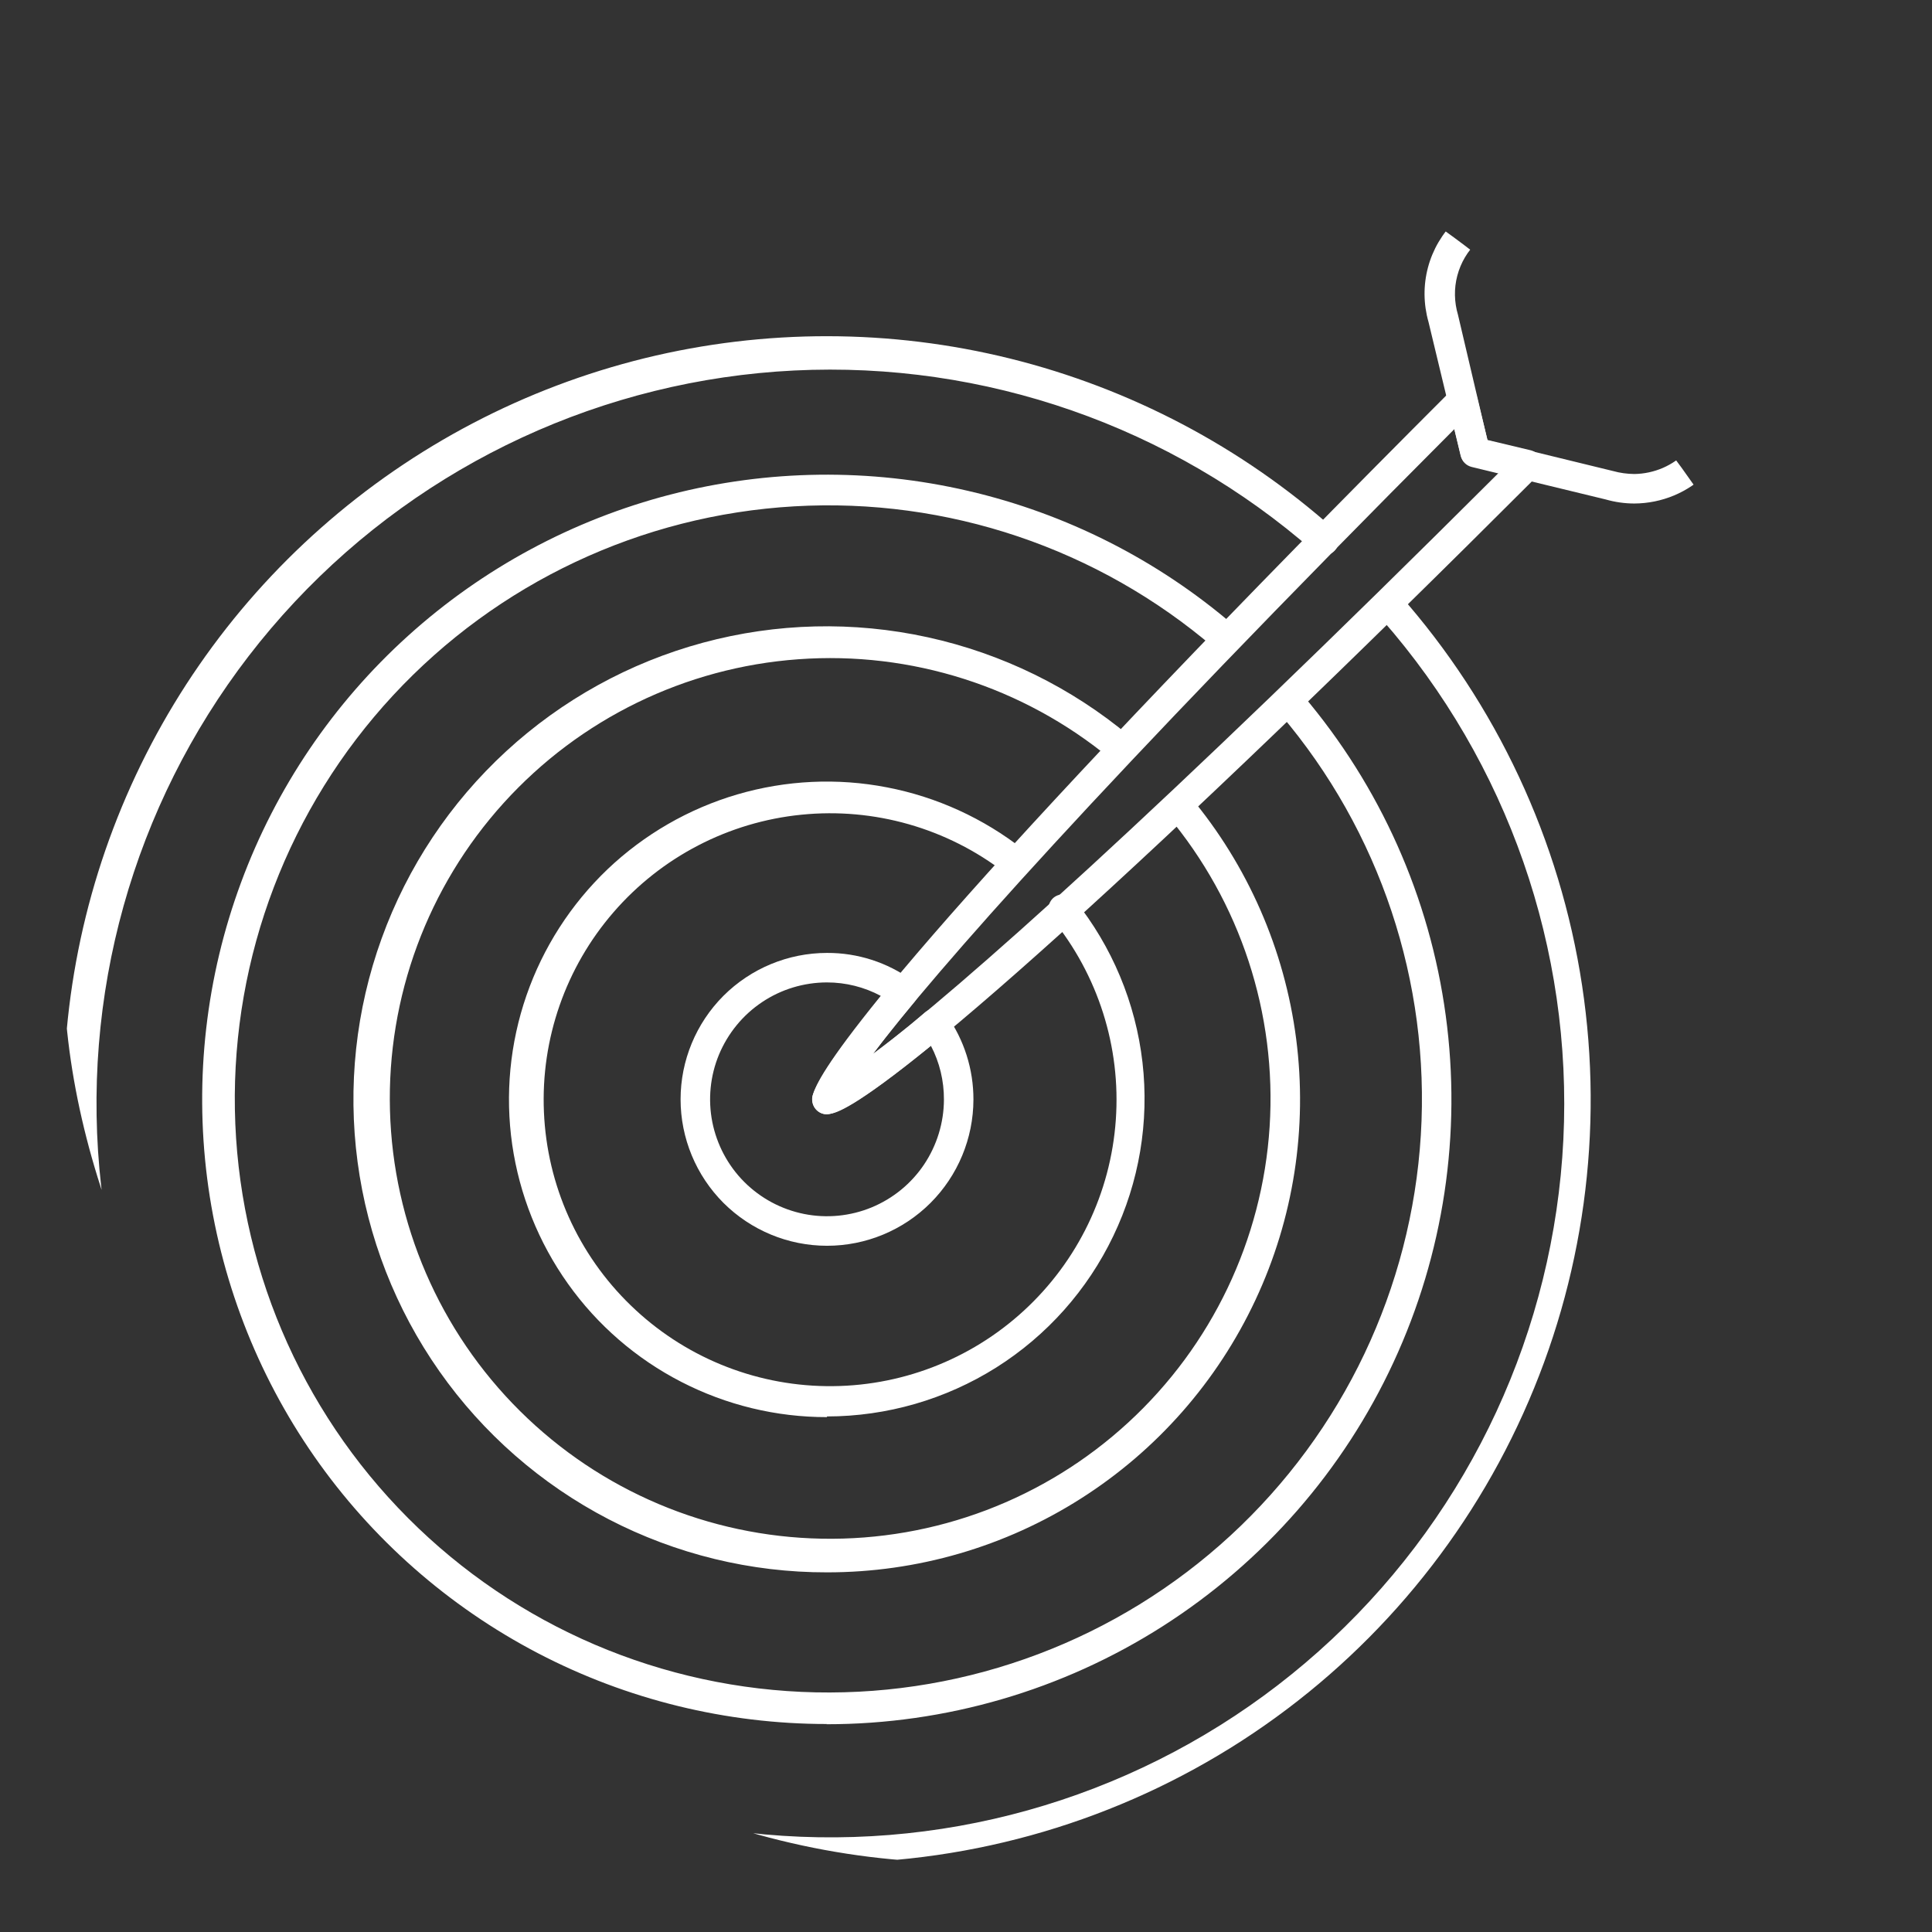 <svg width="26" height="26" viewBox="0 0 26 26" fill="none" xmlns="http://www.w3.org/2000/svg">
<rect x="0" y="0" width="26" height="26" fill="#333333" stroke="none"/>
<g clip-path="url(#clip0_1109_12000)">
<path d="M11.13 25.065C9.466 25.065 7.827 24.662 6.354 23.889C4.881 23.116 3.618 21.997 2.673 20.628C1.728 19.259 1.13 17.681 0.93 16.029C0.73 14.378 0.934 12.702 1.525 11.147C2.116 9.592 3.075 8.204 4.322 7.102C5.568 6 7.063 5.217 8.678 4.82C10.294 4.424 11.982 4.426 13.596 4.826C15.211 5.227 16.704 6.013 17.948 7.118C17.968 7.135 17.984 7.156 17.996 7.18C18.008 7.204 18.015 7.229 18.017 7.256C18.019 7.282 18.016 7.309 18.008 7.334C17.999 7.359 17.986 7.382 17.969 7.402C17.952 7.422 17.931 7.439 17.907 7.451C17.884 7.463 17.858 7.47 17.831 7.472C17.805 7.474 17.779 7.47 17.753 7.462C17.728 7.454 17.705 7.441 17.685 7.424C15.758 5.734 13.249 4.86 10.689 4.986C8.129 5.112 5.718 6.229 3.966 8.1C2.214 9.971 1.258 12.449 1.3 15.012C1.342 17.575 2.379 20.021 4.192 21.833C6.004 23.646 8.45 24.683 11.013 24.725C13.576 24.767 16.054 23.811 17.925 22.059C19.796 20.307 20.913 17.896 21.039 15.336C21.165 12.776 20.291 10.267 18.601 8.34C18.563 8.331 18.53 8.308 18.507 8.276C18.489 8.256 18.476 8.233 18.468 8.209C18.46 8.184 18.457 8.158 18.459 8.132C18.462 8.106 18.469 8.08 18.481 8.057C18.494 8.034 18.511 8.014 18.531 7.998L18.552 7.976C18.593 7.944 18.644 7.927 18.696 7.931C18.748 7.935 18.796 7.959 18.831 7.998C20.14 9.479 20.995 11.307 21.291 13.262C21.587 15.217 21.313 17.216 20.5 19.019C19.688 20.822 18.373 22.352 16.712 23.426C15.051 24.499 13.116 25.07 11.139 25.071L11.13 25.065Z" fill="white"/>
<path d="M21.995 6.776C21.864 6.776 21.733 6.757 21.607 6.721L19.805 6.284C19.769 6.275 19.737 6.257 19.711 6.231C19.685 6.205 19.667 6.173 19.658 6.137L19.224 4.332C19.156 4.093 19.153 3.84 19.217 3.599C19.281 3.359 19.409 3.14 19.588 2.967L21.582 0.972C21.608 0.948 21.638 0.93 21.672 0.921C21.706 0.912 21.741 0.911 21.775 0.92C21.809 0.93 21.839 0.948 21.864 0.974C21.888 0.999 21.906 1.03 21.916 1.063L22.508 3.44L24.885 4.033C24.919 4.042 24.95 4.06 24.975 4.084C25 4.109 25.018 4.14 25.028 4.173C25.037 4.207 25.036 4.242 25.027 4.276C25.018 4.31 25.001 4.341 24.976 4.366L22.982 6.36C22.853 6.492 22.699 6.596 22.53 6.667C22.361 6.738 22.179 6.775 21.995 6.776ZM20.018 5.927L21.708 6.339C21.801 6.365 21.898 6.378 21.995 6.379C22.127 6.377 22.257 6.349 22.378 6.297C22.5 6.244 22.609 6.168 22.701 6.073L24.448 4.326L22.309 3.791C22.274 3.783 22.241 3.765 22.216 3.739C22.19 3.713 22.172 3.68 22.163 3.645L21.628 1.506L19.881 3.254C19.751 3.378 19.658 3.535 19.612 3.709C19.566 3.882 19.57 4.065 19.621 4.237L20.018 5.927Z" fill="white"/>
<path d="M11.129 23.201C9.774 23.201 8.438 22.874 7.237 22.247C6.035 21.619 5.003 20.711 4.228 19.598C3.454 18.486 2.96 17.202 2.788 15.858C2.617 14.513 2.773 13.147 3.244 11.876C3.714 10.604 4.485 9.466 5.491 8.557C6.497 7.648 7.708 6.996 9.02 6.656C10.332 6.317 11.707 6.299 13.028 6.606C14.348 6.912 15.575 7.533 16.604 8.416C16.644 8.451 16.669 8.5 16.673 8.553C16.678 8.606 16.661 8.658 16.626 8.699C16.592 8.739 16.543 8.765 16.49 8.769C16.437 8.773 16.384 8.756 16.344 8.722C14.776 7.379 12.75 6.695 10.689 6.814C8.628 6.933 6.694 7.844 5.29 9.358C3.887 10.871 3.124 12.869 3.161 14.933C3.198 16.997 4.033 18.966 5.49 20.428C6.947 21.89 8.913 22.731 10.976 22.775C13.04 22.819 15.041 22.063 16.559 20.665C18.077 19.267 18.995 17.335 19.121 15.275C19.247 13.215 18.57 11.186 17.233 9.614C17.199 9.573 17.183 9.521 17.188 9.468C17.192 9.416 17.217 9.367 17.257 9.333C17.277 9.316 17.3 9.303 17.325 9.295C17.349 9.287 17.375 9.284 17.401 9.287C17.427 9.289 17.452 9.296 17.475 9.308C17.498 9.32 17.519 9.337 17.535 9.357C18.574 10.581 19.241 12.076 19.456 13.666C19.672 15.256 19.429 16.875 18.754 18.331C18.08 19.788 17.002 21.02 15.649 21.884C14.297 22.747 12.725 23.205 11.12 23.204L11.129 23.201Z" fill="white"/>
<path d="M11.129 21.16C10.106 21.162 9.098 20.916 8.19 20.445C7.282 19.974 6.501 19.291 5.913 18.454C5.325 17.617 4.947 16.65 4.812 15.636C4.677 14.622 4.788 13.59 5.136 12.629C5.484 11.666 6.059 10.803 6.812 10.11C7.565 9.417 8.473 8.916 9.461 8.649C10.448 8.382 11.486 8.357 12.485 8.576C13.484 8.795 14.416 9.251 15.201 9.907C15.241 9.941 15.266 9.989 15.271 10.041C15.275 10.093 15.259 10.145 15.226 10.185C15.192 10.225 15.143 10.251 15.091 10.256C15.038 10.261 14.986 10.245 14.945 10.212C13.769 9.242 12.264 8.761 10.743 8.872C9.222 8.982 7.802 9.675 6.779 10.805C5.755 11.935 5.207 13.417 5.248 14.941C5.289 16.466 5.916 17.916 6.998 18.989C8.081 20.064 9.536 20.679 11.06 20.707C12.585 20.736 14.062 20.176 15.184 19.143C16.306 18.111 16.988 16.686 17.086 15.164C17.184 13.642 16.692 12.141 15.711 10.973C15.678 10.932 15.662 10.88 15.666 10.828C15.671 10.775 15.696 10.726 15.736 10.692C15.756 10.675 15.78 10.663 15.805 10.655C15.83 10.647 15.856 10.645 15.882 10.647C15.908 10.65 15.934 10.657 15.957 10.67C15.98 10.682 16 10.699 16.017 10.72C16.793 11.649 17.287 12.779 17.443 13.979C17.598 15.18 17.409 16.399 16.895 17.495C16.382 18.591 15.567 19.518 14.546 20.167C13.525 20.817 12.34 21.161 11.129 21.16Z" fill="white"/>
<path d="M11.129 19.071C10.447 19.072 9.775 18.909 9.169 18.597C8.562 18.285 8.039 17.832 7.644 17.277C7.248 16.721 6.991 16.079 6.893 15.404C6.796 14.729 6.862 14.041 7.085 13.396C7.308 12.752 7.682 12.17 8.175 11.699C8.669 11.229 9.268 10.883 9.922 10.691C10.577 10.499 11.268 10.466 11.937 10.596C12.607 10.725 13.236 11.013 13.772 11.434C13.792 11.45 13.809 11.471 13.822 11.493C13.835 11.516 13.843 11.541 13.845 11.567C13.848 11.593 13.846 11.619 13.838 11.644C13.831 11.669 13.819 11.692 13.802 11.713C13.787 11.734 13.767 11.751 13.744 11.764C13.722 11.778 13.697 11.786 13.671 11.789C13.644 11.792 13.618 11.79 13.593 11.783C13.568 11.775 13.544 11.763 13.524 11.746C12.745 11.145 11.764 10.865 10.785 10.964C9.806 11.062 8.901 11.532 8.257 12.276C7.612 13.02 7.277 13.983 7.32 14.966C7.362 15.95 7.779 16.88 8.486 17.565C9.192 18.251 10.134 18.641 11.118 18.654C12.102 18.668 13.055 18.304 13.779 17.638C14.504 16.972 14.947 16.054 15.016 15.072C15.086 14.09 14.777 13.119 14.153 12.357C14.121 12.316 14.105 12.264 14.11 12.212C14.115 12.16 14.141 12.112 14.181 12.079C14.223 12.046 14.275 12.031 14.328 12.037C14.38 12.043 14.429 12.069 14.462 12.11C14.966 12.738 15.283 13.496 15.375 14.297C15.467 15.097 15.331 15.908 14.982 16.634C14.634 17.361 14.088 17.974 13.406 18.404C12.724 18.833 11.935 19.061 11.129 19.062V19.071Z" fill="white"/>
<path d="M11.129 14.996C11.098 14.996 11.068 14.989 11.04 14.975C11.012 14.961 10.988 14.94 10.97 14.916C10.951 14.891 10.938 14.862 10.933 14.831C10.927 14.801 10.928 14.77 10.937 14.74C11.12 14.129 13.475 11.312 19.542 5.243C19.567 5.217 19.598 5.199 19.633 5.19C19.667 5.181 19.703 5.181 19.738 5.191C19.771 5.2 19.802 5.219 19.826 5.245C19.851 5.271 19.867 5.303 19.875 5.337L20.018 5.921L20.605 6.061C20.639 6.071 20.67 6.088 20.695 6.113C20.72 6.138 20.738 6.168 20.749 6.202C20.758 6.236 20.758 6.272 20.749 6.306C20.74 6.341 20.722 6.372 20.697 6.397C15.626 11.468 11.887 14.84 11.169 14.99L11.129 14.996ZM19.573 5.774C14.807 10.552 12.58 13.078 11.737 14.196C12.913 13.31 15.601 10.921 20.168 6.364L19.805 6.275C19.769 6.266 19.737 6.248 19.711 6.222C19.685 6.196 19.667 6.164 19.658 6.128L19.573 5.774ZM23.04 3.966C23.024 3.969 23.009 3.969 22.994 3.966L22.297 3.795C22.262 3.786 22.229 3.768 22.203 3.742C22.177 3.716 22.159 3.684 22.151 3.648L21.98 2.951C21.971 2.919 21.971 2.884 21.98 2.851C21.99 2.819 22.007 2.789 22.032 2.765L23.015 1.778C23.168 1.626 23.374 1.541 23.59 1.541C23.805 1.541 24.011 1.626 24.164 1.778C24.242 1.852 24.304 1.941 24.346 2.04C24.389 2.139 24.411 2.245 24.411 2.353C24.411 2.46 24.389 2.567 24.346 2.665C24.304 2.764 24.242 2.853 24.164 2.927L23.18 3.911C23.162 3.929 23.14 3.943 23.116 3.953C23.091 3.962 23.066 3.967 23.04 3.966ZM22.508 3.431L22.979 3.547L23.895 2.631C23.935 2.593 23.968 2.547 23.99 2.497C24.012 2.446 24.023 2.391 24.023 2.336C24.023 2.281 24.012 2.226 23.99 2.175C23.968 2.125 23.935 2.079 23.895 2.041C23.857 2.002 23.811 1.971 23.761 1.95C23.71 1.928 23.656 1.917 23.602 1.917C23.547 1.917 23.493 1.928 23.442 1.95C23.392 1.971 23.347 2.002 23.308 2.041L22.392 2.958L22.508 3.431Z" fill="white"/>
<path d="M11.13 16.765C10.607 16.765 10.106 16.557 9.736 16.188C9.367 15.818 9.159 15.317 9.159 14.794C9.159 14.272 9.367 13.771 9.736 13.401C10.106 13.032 10.607 12.824 11.13 12.824C11.54 12.822 11.94 12.951 12.272 13.191C12.295 13.206 12.314 13.226 12.328 13.249C12.342 13.272 12.351 13.298 12.354 13.325C12.358 13.352 12.355 13.38 12.348 13.406C12.34 13.433 12.326 13.457 12.309 13.478C12.07 13.768 11.887 13.997 11.75 14.181C11.933 14.043 12.162 13.875 12.452 13.621C12.496 13.588 12.55 13.573 12.605 13.579C12.632 13.582 12.658 13.591 12.681 13.605C12.704 13.619 12.724 13.639 12.739 13.661C12.975 13.993 13.101 14.39 13.1 14.798C13.099 15.32 12.891 15.82 12.522 16.189C12.152 16.558 11.652 16.765 11.13 16.765ZM11.13 13.221C10.819 13.221 10.514 13.313 10.256 13.486C9.997 13.659 9.796 13.905 9.676 14.192C9.557 14.479 9.526 14.795 9.586 15.1C9.647 15.405 9.796 15.686 10.016 15.906C10.236 16.126 10.516 16.276 10.821 16.337C11.126 16.398 11.442 16.367 11.729 16.249C12.017 16.13 12.263 15.929 12.436 15.671C12.609 15.412 12.702 15.109 12.703 14.798C12.704 14.546 12.645 14.297 12.528 14.074C11.481 14.926 11.255 14.975 11.169 14.99C11.136 14.998 11.101 14.996 11.068 14.986C11.036 14.976 11.006 14.957 10.983 14.932C10.96 14.907 10.944 14.876 10.936 14.843C10.928 14.81 10.928 14.775 10.937 14.743C10.977 14.599 11.12 14.306 11.853 13.402C11.63 13.283 11.382 13.221 11.13 13.221Z" fill="white"/>
</g>
<defs>
<clipPath id="clip0_1109_12000">
<rect x="0.856" y="0.905" width="24.178" height="24.16" rx="12.08" fill="white"/>
</clipPath>
</defs>
</svg>
